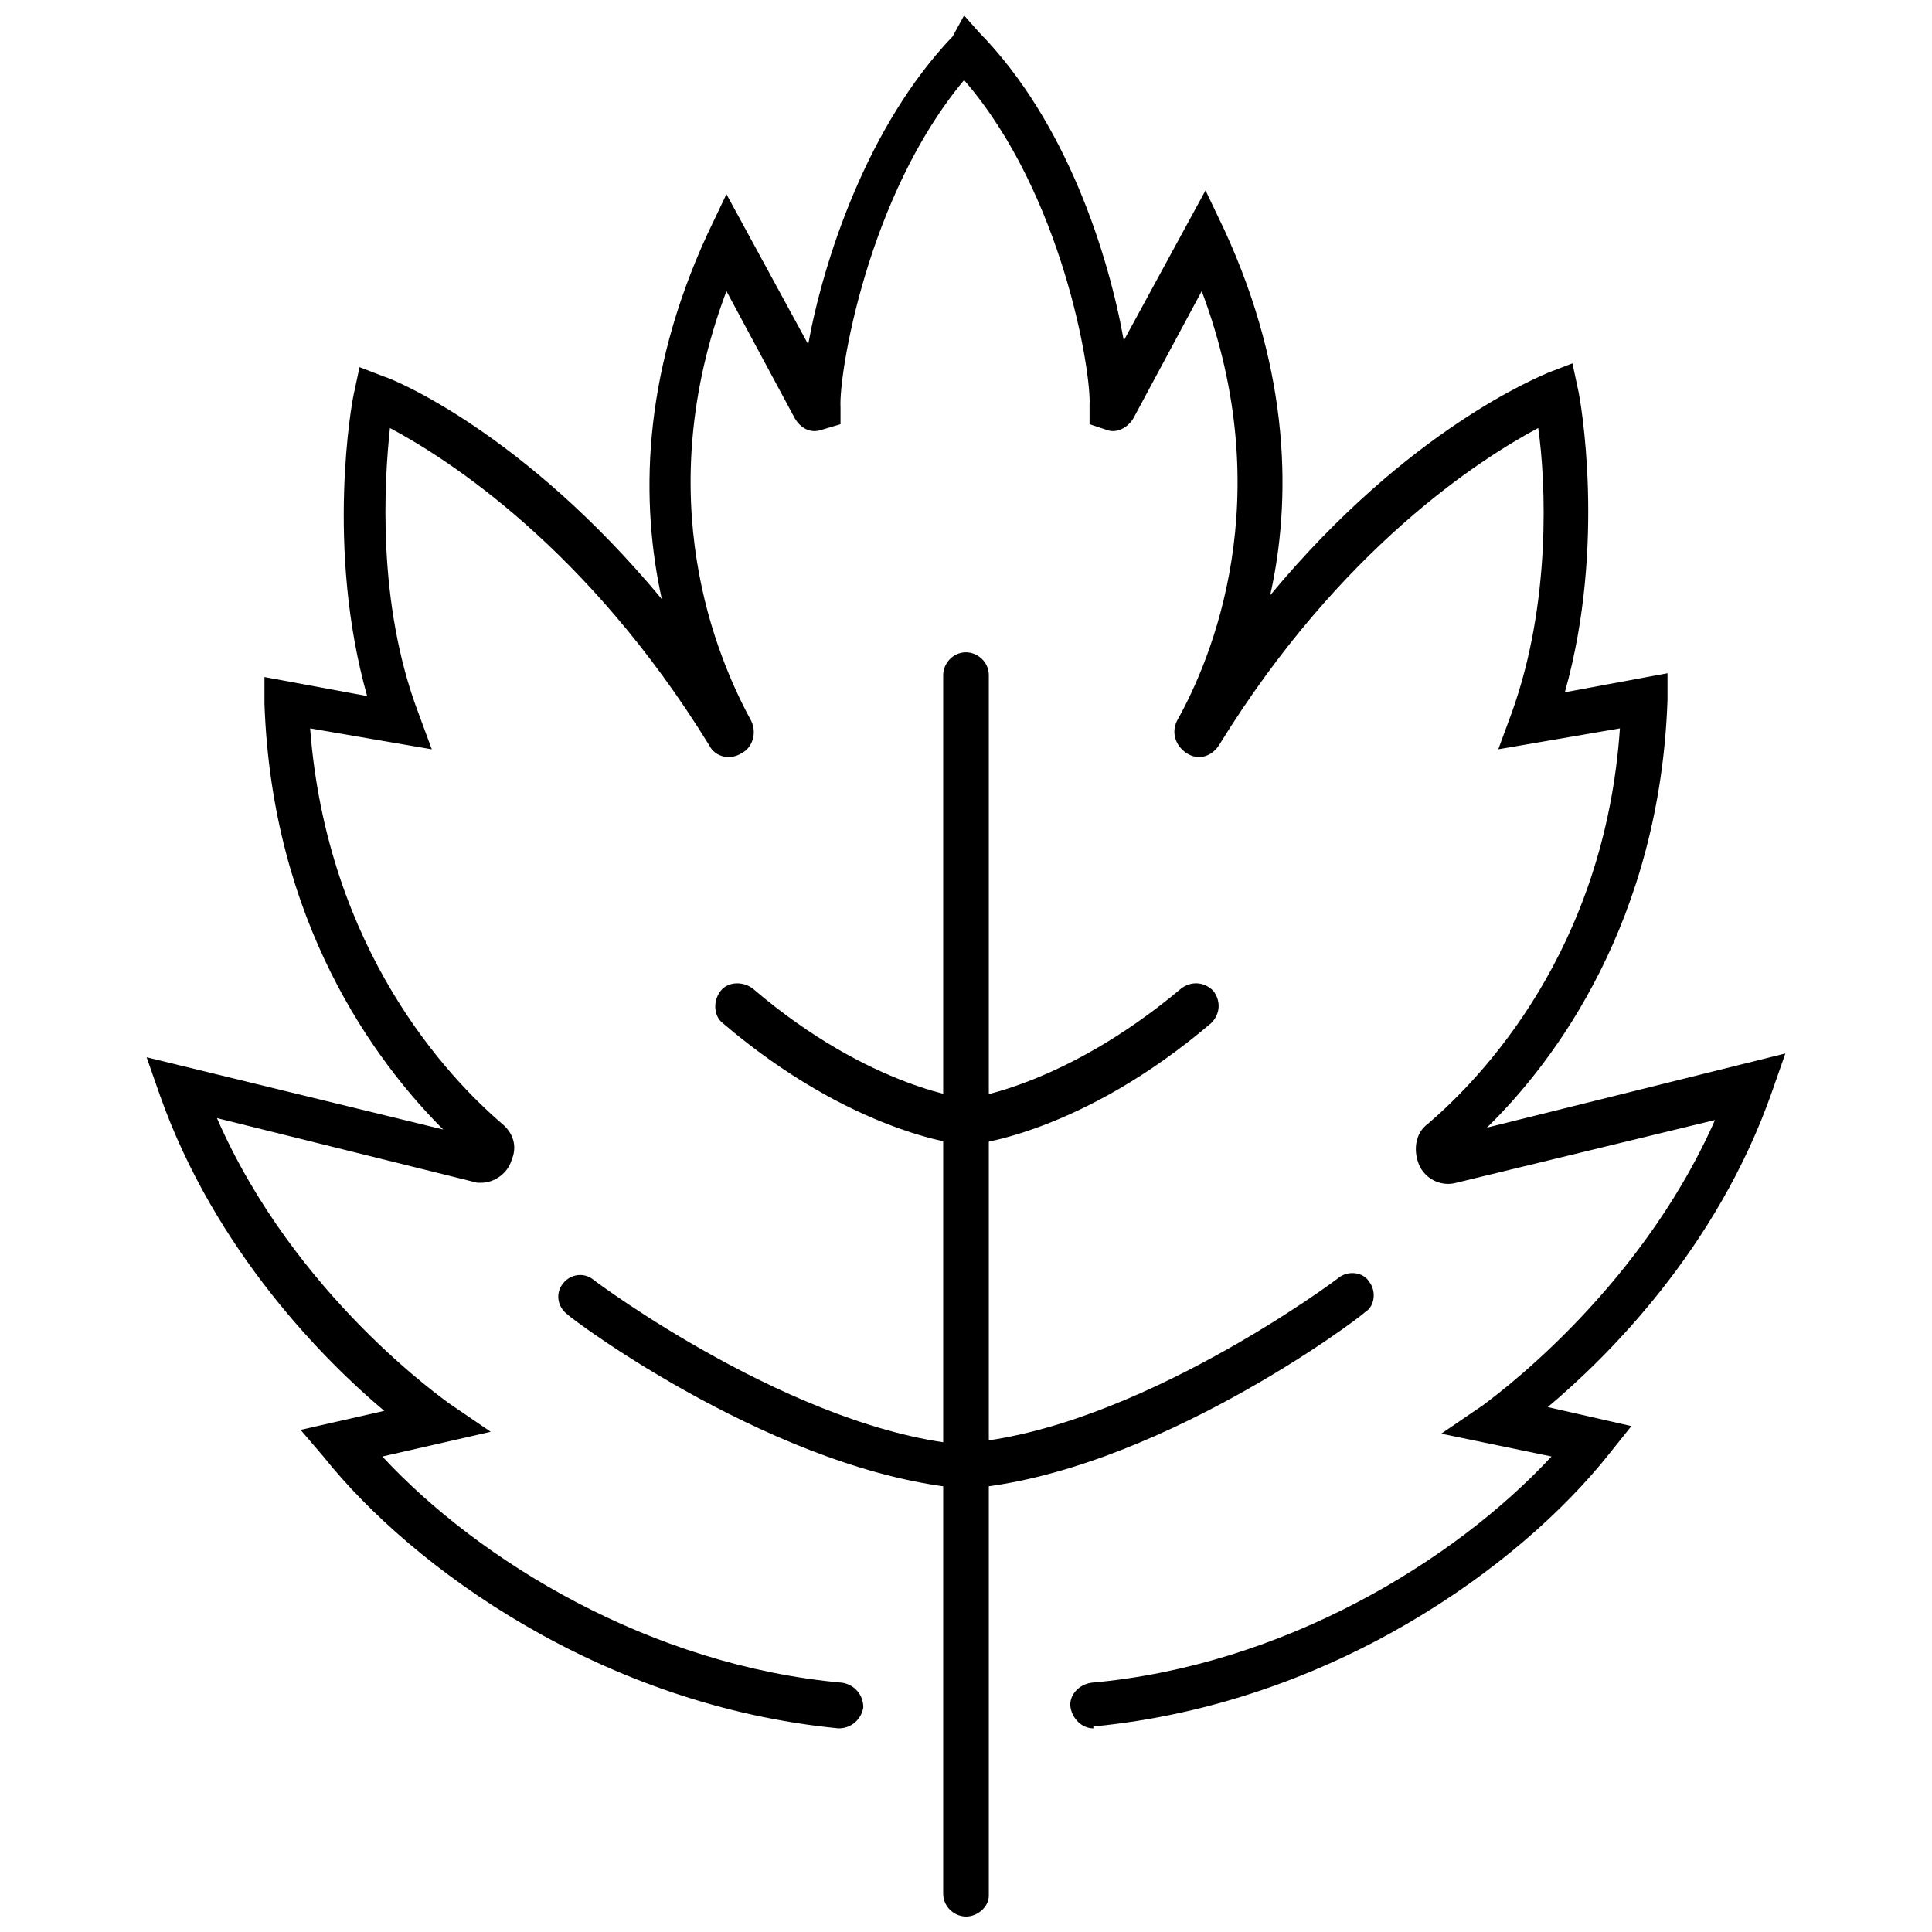 <?xml version="1.0" encoding="UTF-8"?>
<!-- Uploaded to: ICON Repo, www.svgrepo.com, Generator: ICON Repo Mixer Tools -->
<svg width="800px" height="800px" version="1.1" viewBox="144 144 512 512" xmlns="http://www.w3.org/2000/svg">
 <defs>
  <clipPath id="b">
   <path d="m182 148.09h436v454.91h-436z"/>
  </clipPath>
  <clipPath id="a">
   <path d="m393 316h14v335.9h-14z"/>
  </clipPath>
 </defs>
 <g clip-path="url(#b)">
  <path d="m433.75 602.03c-3.023 0-5.543-2.519-6.047-5.543-0.504-3.023 2.016-6.047 5.543-6.551 50.883-4.535 96.227-32.242 121.92-59.953l-29.223-6.043 11.082-7.559c0.504-0.504 40.809-28.719 61.465-75.57l-68.52 16.625c-3.527 1.008-7.559-0.504-9.574-4.031-2.016-4.031-1.512-9.07 2.016-11.586 14.105-12.09 46.855-45.848 50.883-104.79l-32.234 5.539 3.527-9.574c10.578-29.223 9.07-61.465 7.055-75.57-15.113 8.062-52.395 31.738-84.641 84.137-2.016 3.023-5.543 4.031-8.566 2.016-3.023-2.016-4.031-5.543-2.519-8.566 9.07-16.121 27.207-58.945 6.551-113.86l-18.137 33.754c-1.512 2.519-4.535 4.031-7.055 3.023l-4.535-1.512v-5.039c0.504-8.566-7.055-55.922-33.25-86.152-25.695 30.73-33.25 78.09-32.746 86.656v4.535l-5.039 1.512c-3.023 1.008-5.543-0.504-7.055-3.023l-18.137-33.754c-20.656 54.914-2.519 97.234 6.551 113.86 1.512 3.023 0.504 7.055-2.519 8.566-3.023 2.016-7.055 1.008-8.566-2.016-32.242-52.395-69.527-76.074-84.641-84.133-1.512 14.105-3.527 46.352 7.559 75.57l3.527 9.574-32.242-5.543c4.535 58.945 36.777 92.699 50.883 104.79 3.023 2.519 4.031 6.047 2.519 9.574-1.008 3.527-4.535 6.047-8.062 6.047h-1.008l-69.023-17.133c20.656 47.359 60.961 75.066 61.465 75.57l11.082 7.559-28.719 6.551c25.695 27.711 71.039 55.418 121.92 59.953 3.023 0.504 5.543 3.023 5.543 6.551-0.504 3.023-3.023 5.543-6.551 5.543-62.473-6.047-112.85-42.32-136.53-72.043l-6.043-7.059 22.168-5.039c-15.617-13.098-44.84-42.32-59.449-83.633l-3.527-10.078 78.594 19.145c-18.137-18.137-45.344-54.914-47.359-112.85v-7.055l27.207 5.039c-11.082-39.297-4.031-78.09-3.527-80.105l1.512-7.055 6.551 2.519c2.016 0.504 36.777 14.609 73.555 58.945-5.543-25.191-5.543-58.441 12.09-96.73l5.039-10.578 21.664 39.801c4.031-22.168 15.617-57.938 38.289-81.617l3.027-5.543 4.031 4.535c23.176 23.68 34.258 58.945 38.289 81.617l21.664-39.801 5.039 10.578c17.633 38.289 17.633 72.043 12.09 96.73 36.777-44.336 71.539-57.938 73.555-58.945l6.551-2.519 1.512 7.055c0.504 2.016 7.559 40.809-3.527 80.105l27.207-5.039v7.055c-2.016 58.441-29.727 95.723-47.863 113.36l79.098-19.648-3.527 10.078c-14.609 41.816-43.832 70.535-59.449 83.633l22.168 5.039-6.047 7.559c-23.68 29.727-73.555 66-136.53 72.043v0.504z"/>
 </g>
 <g clip-path="url(#a)">
  <path d="m400 651.9c-3.023 0-6.047-2.519-6.047-6.047v-322.94c0-3.023 2.519-6.047 6.047-6.047 3.023 0 6.047 2.519 6.047 6.047v323.45c-0.004 3.023-3.027 5.543-6.047 5.543z"/>
 </g>
 <path d="m400 447.36h-0.504c-1.008 0-29.727-3.023-63.984-32.242-2.519-2.016-2.519-6.047-0.504-8.566 2.016-2.519 6.047-2.519 8.566-0.504 31.234 26.703 57.434 29.223 57.434 29.223 3.023 0.504 5.543 3.023 5.543 6.551-1.012 3.523-3.531 5.539-6.551 5.539z"/>
 <path d="m400 538.55s-0.504 0 0 0c-49.375-4.031-103.79-44.336-105.8-46.352-2.519-2.016-3.023-5.543-1.008-8.062 2.016-2.519 5.543-3.023 8.062-1.008 0.504 0.504 53.906 40.305 99.25 43.832 3.023 0.504 5.543 3.023 5.543 6.551-0.508 2.519-3.027 5.039-6.047 5.039z"/>
 <path d="m400 447.36c-3.023 0-5.543-2.519-6.047-5.543s2.016-6.047 5.543-6.551c0.504 0 26.199-3.023 57.434-29.223 2.519-2.016 6.047-2.016 8.566 0.504 2.016 2.519 2.016 6.047-0.504 8.566-34.258 29.223-62.977 32.242-63.984 32.242-0.504 0.004-1.008 0.004-1.008 0.004z"/>
 <path d="m400 538.55c-3.023 0-5.543-2.519-6.047-5.543-0.504-3.023 2.016-6.047 5.543-6.551 45.344-3.527 98.746-43.328 99.25-43.832 2.519-2.016 6.551-1.512 8.062 1.008 2.016 2.519 1.512 6.551-1.008 8.062-2.016 2.016-56.43 42.824-105.8 46.855 0.504 0 0 0 0 0z"/>
</svg>